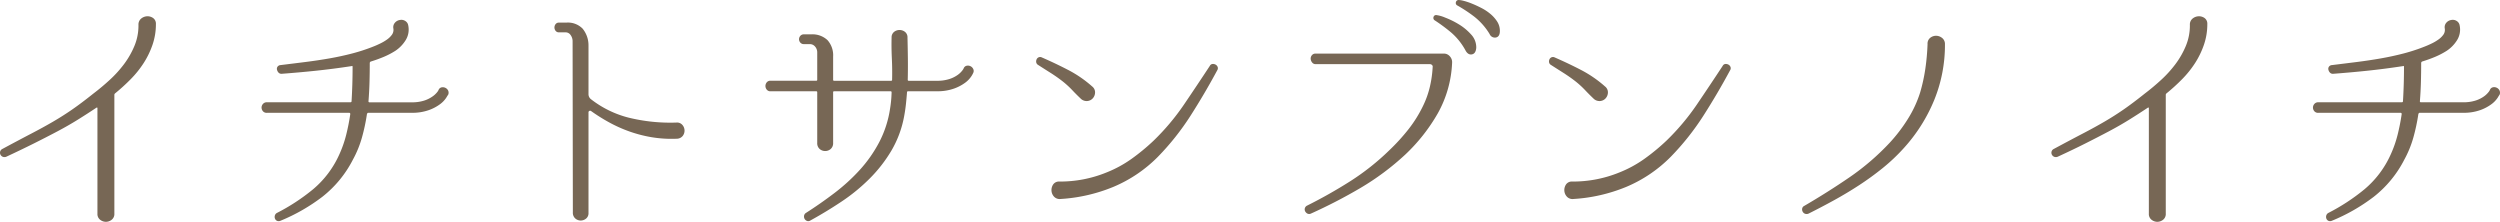 <svg xmlns="http://www.w3.org/2000/svg" width="292.482" height="25.95" viewBox="0 0 292.482 25.95">
  <path id="パス_7310" data-name="パス 7310" d="M-127.8-22.17a7.363,7.363,0,0,1-.39,2.4,9.872,9.872,0,0,1-1.035,2.145,11.736,11.736,0,0,1-1.515,1.89,22.158,22.158,0,0,1-1.83,1.665.234.234,0,0,0-.09.21V0a.848.848,0,0,1-.315.72,1.093,1.093,0,0,1-.675.24,1.093,1.093,0,0,1-.675-.24A.848.848,0,0,1-134.64,0V-12.33q0-.12-.12-.06-1.08.72-2.19,1.41t-2.385,1.365q-1.275.675-2.745,1.41t-3.21,1.545a.56.56,0,0,1-.42.015.529.529,0,0,1-.27-.24.5.5,0,0,1-.045-.36.489.489,0,0,1,.255-.315q2.01-1.08,3.42-1.815t2.565-1.41q1.155-.675,2.235-1.425t2.43-1.83q.99-.75,1.935-1.62a13.323,13.323,0,0,0,1.68-1.86,9.846,9.846,0,0,0,1.2-2.115,6.182,6.182,0,0,0,.465-2.385v-.06a.891.891,0,0,1,.315-.735,1.167,1.167,0,0,1,.7-.27,1.108,1.108,0,0,1,.705.21A.807.807,0,0,1-127.8-22.17Zm34.2,8.25q-.03.03-.24.375a2.956,2.956,0,0,1-.705.735,5.044,5.044,0,0,1-1.32.7,5.7,5.7,0,0,1-2.025.315h-5.07q-.09,0-.15.15a22.272,22.272,0,0,1-.585,2.745A12.338,12.338,0,0,1-104.76-6.3a13.091,13.091,0,0,1-3.57,4.335,21.585,21.585,0,0,1-4.89,2.8.522.522,0,0,1-.4.015.468.468,0,0,1-.24-.24.549.549,0,0,1-.03-.36.507.507,0,0,1,.225-.315,23.365,23.365,0,0,0,4.245-2.775A11.371,11.371,0,0,0-106.38-6.84a13.41,13.41,0,0,0,.84-2.37q.3-1.2.48-2.43,0-.15-.12-.15h-9.63a.567.567,0,0,1-.48-.2.676.676,0,0,1-.15-.42.639.639,0,0,1,.165-.42.576.576,0,0,1,.465-.195h9.75q.15,0,.15-.12.06-.99.09-1.995t.03-2.025q0-.15-.12-.09-2.16.33-4.17.54t-4.02.36a.458.458,0,0,1-.375-.165.734.734,0,0,1-.165-.345.431.431,0,0,1,.075-.33.467.467,0,0,1,.345-.18q1.47-.18,2.9-.36t2.805-.42q1.38-.24,2.7-.585a21.07,21.07,0,0,0,2.58-.855q.3-.12.7-.315a5.293,5.293,0,0,0,.765-.45,2.446,2.446,0,0,0,.585-.57.979.979,0,0,0,.165-.735.789.789,0,0,1,.165-.645.932.932,0,0,1,.615-.345.835.835,0,0,1,.615.12.735.735,0,0,1,.345.51,2.344,2.344,0,0,1-.315,1.755A4.048,4.048,0,0,1-99.78-19.05a9.047,9.047,0,0,1-1.38.72q-.72.3-1.5.54a.192.192,0,0,0-.12.18q0,1.11-.03,2.22t-.12,2.25a.106.106,0,0,0,.12.12h4.92a4.592,4.592,0,0,0,1.5-.21,3.571,3.571,0,0,0,.96-.48A2.553,2.553,0,0,0-94.9-14.2a1.175,1.175,0,0,0,.165-.255.49.49,0,0,1,.36-.315.694.694,0,0,1,.45.06.687.687,0,0,1,.315.315A.609.609,0,0,1-93.6-13.92Zm26.67,3.27a.819.819,0,0,1,.705.255,1.008,1.008,0,0,1,.27.645,1,1,0,0,1-.21.66.9.9,0,0,1-.7.33,14.19,14.19,0,0,1-2.955-.18,15.466,15.466,0,0,1-2.64-.69,16.24,16.24,0,0,1-2.355-1.065A20.884,20.884,0,0,1-76.89-12a.194.194,0,0,0-.195-.015.189.189,0,0,0-.105.2V-.09a.808.808,0,0,1-.285.675.993.993,0,0,1-.63.225.955.955,0,0,1-.63-.24.888.888,0,0,1-.285-.72l-.03-20.07a1.252,1.252,0,0,0-.255-.7.683.683,0,0,0-.555-.285h-.78a.474.474,0,0,1-.4-.18.637.637,0,0,1-.135-.39.637.637,0,0,1,.135-.39.474.474,0,0,1,.4-.18h.87a2.4,2.4,0,0,1,1.89.705,3.077,3.077,0,0,1,.69,1.965v5.7a.739.739,0,0,0,.3.6,11.953,11.953,0,0,0,4.38,2.145A20.483,20.483,0,0,0-66.93-10.65Zm34.74-5.79a2.549,2.549,0,0,1-.21.375,2.956,2.956,0,0,1-.7.735,5.044,5.044,0,0,1-1.32.7,5.7,5.7,0,0,1-2.025.315h-3.33q-.15,0-.15.12-.06.78-.135,1.455T-40.26-11.4a12.323,12.323,0,0,1-1.485,4.02A16.538,16.538,0,0,1-44.295-4.1,21.48,21.48,0,0,1-47.58-1.41q-1.8,1.2-3.66,2.22a.427.427,0,0,1-.39.045A.55.55,0,0,1-51.9.63a.569.569,0,0,1-.075-.345A.493.493,0,0,1-51.78-.06q1.74-1.11,3.375-2.355a22.016,22.016,0,0,0,2.97-2.715A15.572,15.572,0,0,0-43.17-8.37a12.4,12.4,0,0,0,1.26-3.9,13.636,13.636,0,0,0,.18-1.92.106.106,0,0,0-.12-.12h-6.6a.106.106,0,0,0-.12.12v5.91a.888.888,0,0,1-.285.72.974.974,0,0,1-.645.24.974.974,0,0,1-.645-.24.888.888,0,0,1-.285-.72v-5.91a.106.106,0,0,0-.12-.12h-5.34a.532.532,0,0,1-.45-.2.676.676,0,0,1-.15-.42.676.676,0,0,1,.15-.42.532.532,0,0,1,.45-.195h5.34a.106.106,0,0,0,.12-.12v-3.18a1.019,1.019,0,0,0-.255-.7.8.8,0,0,0-.615-.285h-.69a.517.517,0,0,1-.42-.18.6.6,0,0,1-.15-.39.6.6,0,0,1,.15-.39.517.517,0,0,1,.42-.18h.84a2.566,2.566,0,0,1,1.92.675,2.654,2.654,0,0,1,.66,1.935v2.7a.106.106,0,0,0,.12.12h6.66a.106.106,0,0,0,.12-.12q.03-1.26-.03-2.49t-.03-2.43a.808.808,0,0,1,.285-.675,1.014,1.014,0,0,1,.645-.225,1.014,1.014,0,0,1,.645.225.808.808,0,0,1,.285.675q.03,1.23.045,2.445t-.015,2.475a.106.106,0,0,0,.12.12h3.27a4.592,4.592,0,0,0,1.5-.21,3.571,3.571,0,0,0,.96-.48,2.553,2.553,0,0,0,.525-.5,1.175,1.175,0,0,0,.165-.255.49.49,0,0,1,.36-.315.694.694,0,0,1,.45.06.675.675,0,0,1,.315.33A.51.51,0,0,1-32.19-16.44ZM-22.08-3.75A14.345,14.345,0,0,0-16.62-4.8,13.823,13.823,0,0,0-13.665-6.4a24.013,24.013,0,0,0,2.6-2.145,27.044,27.044,0,0,0,3.525-4.185Q-6-15-4.5-17.28a.394.394,0,0,1,.315-.225.634.634,0,0,1,.36.075.529.529,0,0,1,.24.27.427.427,0,0,1-.045.39q-1.47,2.73-3.12,5.31a30.206,30.206,0,0,1-3.81,4.8A16.062,16.062,0,0,1-15.8-3.12,19.2,19.2,0,0,1-21.96-1.71.9.9,0,0,1-22.74-2a1.126,1.126,0,0,1-.285-.705,1.169,1.169,0,0,1,.21-.72A.825.825,0,0,1-22.08-3.75Zm-2.07-14.52q1.59.69,3.09,1.47a13.851,13.851,0,0,1,2.79,1.92.87.87,0,0,1,.345.66,1.046,1.046,0,0,1-.255.72.959.959,0,0,1-.66.33.986.986,0,0,1-.72-.24q-.54-.51-1.035-1.035A10.615,10.615,0,0,0-21.69-15.45q-.69-.54-1.425-1.005T-24.6-17.4a.445.445,0,0,1-.21-.3.584.584,0,0,1,.045-.345.468.468,0,0,1,.24-.24A.45.45,0,0,1-24.15-18.27Zm46.2-4.95a4,4,0,0,1,.975.285,9.678,9.678,0,0,1,1.59.78,6.252,6.252,0,0,1,1.455,1.2,2.186,2.186,0,0,1,.6,1.575q-.06.66-.5.75t-.735-.42a7.417,7.417,0,0,0-1.71-2.145,19.838,19.838,0,0,0-1.89-1.4.33.33,0,0,1-.165-.4A.31.31,0,0,1,22.05-23.22Zm2.58-1.77a2.912,2.912,0,0,1,.57.1,7.446,7.446,0,0,1,.945.315q.525.21,1.11.51a5.623,5.623,0,0,1,1.065.7,3.956,3.956,0,0,1,.8.9,2,2,0,0,1,.315,1.095q0,.66-.45.765a.666.666,0,0,1-.75-.4,7.559,7.559,0,0,0-1.8-2.04,17.239,17.239,0,0,0-1.95-1.29.327.327,0,0,1-.195-.405A.327.327,0,0,1,24.63-24.99Zm-1.74,6.27a.9.9,0,0,1,.7.33,1,1,0,0,1,.255.75v.03a13.231,13.231,0,0,1-1.665,5.865A20.773,20.773,0,0,1,18.36-6.9,30.3,30.3,0,0,1,13.125-3a60.006,60.006,0,0,1-5.8,3,.475.475,0,0,1-.405,0A.626.626,0,0,1,6.66-.255a.5.5,0,0,1-.045-.36A.489.489,0,0,1,6.87-.93a56.708,56.708,0,0,0,5.07-2.865A28.4,28.4,0,0,0,16.5-7.41a23.171,23.171,0,0,0,2.22-2.43,14.829,14.829,0,0,0,1.74-2.79,10.576,10.576,0,0,0,.78-2.19,12.86,12.86,0,0,0,.33-2.31.266.266,0,0,0-.075-.255.347.347,0,0,0-.255-.1H7.89a.5.5,0,0,1-.42-.195A.762.762,0,0,1,7.3-18.1a.606.606,0,0,1,.135-.42.532.532,0,0,1,.45-.2ZM37.92-3.75A14.345,14.345,0,0,0,43.38-4.8,13.823,13.823,0,0,0,46.335-6.4a24.013,24.013,0,0,0,2.6-2.145,27.044,27.044,0,0,0,3.525-4.185Q54-15,55.5-17.28a.394.394,0,0,1,.315-.225.634.634,0,0,1,.36.075.529.529,0,0,1,.24.27.427.427,0,0,1-.045.39q-1.47,2.73-3.12,5.31a30.206,30.206,0,0,1-3.81,4.8,16.062,16.062,0,0,1-5.235,3.54A19.2,19.2,0,0,1,38.04-1.71.9.9,0,0,1,37.26-2a1.126,1.126,0,0,1-.285-.705,1.169,1.169,0,0,1,.21-.72A.825.825,0,0,1,37.92-3.75ZM35.85-18.27q1.59.69,3.09,1.47a13.851,13.851,0,0,1,2.79,1.92.87.87,0,0,1,.345.66,1.046,1.046,0,0,1-.255.72.959.959,0,0,1-.66.33.986.986,0,0,1-.72-.24q-.54-.51-1.035-1.035A10.615,10.615,0,0,0,38.31-15.45q-.69-.54-1.425-1.005T35.4-17.4a.445.445,0,0,1-.21-.3.584.584,0,0,1,.045-.345.468.468,0,0,1,.24-.24A.45.45,0,0,1,35.85-18.27ZM65.04-.9q2.73-1.59,5.295-3.345A28.448,28.448,0,0,0,75.06-8.31a18.54,18.54,0,0,0,2.085-2.73A13.372,13.372,0,0,0,78.6-14.16a20.135,20.135,0,0,0,.615-2.82q.2-1.38.255-2.85a.865.865,0,0,1,.33-.75,1.1,1.1,0,0,1,.7-.225,1.149,1.149,0,0,1,.69.27.891.891,0,0,1,.315.735,17.041,17.041,0,0,1-1.26,6.525A19.148,19.148,0,0,1,76.68-7.65a21.622,21.622,0,0,1-2.46,2.325A33.7,33.7,0,0,1,71.475-3.33Q70.05-2.4,68.55-1.575T65.55,0a.56.56,0,0,1-.42.015.529.529,0,0,1-.27-.24.555.555,0,0,1-.06-.36A.438.438,0,0,1,65.04-.9ZM112.2-22.17a7.363,7.363,0,0,1-.39,2.4,9.872,9.872,0,0,1-1.035,2.145,11.736,11.736,0,0,1-1.515,1.89,22.158,22.158,0,0,1-1.83,1.665.234.234,0,0,0-.09.21V0a.848.848,0,0,1-.315.72,1.093,1.093,0,0,1-.675.24,1.093,1.093,0,0,1-.675-.24A.848.848,0,0,1,105.36,0V-12.33q0-.12-.12-.06-1.08.72-2.19,1.41t-2.385,1.365Q99.39-8.94,97.92-8.2T94.71-6.66a.56.56,0,0,1-.42.015.529.529,0,0,1-.27-.24.5.5,0,0,1-.045-.36.489.489,0,0,1,.255-.315q2.01-1.08,3.42-1.815t2.565-1.41q1.155-.675,2.235-1.425t2.43-1.83q.99-.75,1.935-1.62a13.322,13.322,0,0,0,1.68-1.86,9.846,9.846,0,0,0,1.2-2.115,6.182,6.182,0,0,0,.465-2.385v-.06a.891.891,0,0,1,.315-.735,1.167,1.167,0,0,1,.705-.27,1.108,1.108,0,0,1,.705.21A.807.807,0,0,1,112.2-22.17Zm34.2,8.25q-.03.03-.24.375a2.956,2.956,0,0,1-.705.735,5.044,5.044,0,0,1-1.32.7,5.7,5.7,0,0,1-2.025.315h-5.07q-.09,0-.15.15a22.272,22.272,0,0,1-.585,2.745A12.338,12.338,0,0,1,135.24-6.3a13.091,13.091,0,0,1-3.57,4.335,21.585,21.585,0,0,1-4.89,2.8.522.522,0,0,1-.4.015.468.468,0,0,1-.24-.24.549.549,0,0,1-.03-.36.507.507,0,0,1,.225-.315,23.365,23.365,0,0,0,4.245-2.775A11.371,11.371,0,0,0,133.62-6.84a13.41,13.41,0,0,0,.84-2.37q.3-1.2.48-2.43,0-.15-.12-.15h-9.63a.567.567,0,0,1-.48-.2.676.676,0,0,1-.15-.42.639.639,0,0,1,.165-.42.576.576,0,0,1,.465-.195h9.75q.15,0,.15-.12.06-.99.09-1.995t.03-2.025q0-.15-.12-.09-2.16.33-4.17.54t-4.02.36a.458.458,0,0,1-.375-.165.734.734,0,0,1-.165-.345.431.431,0,0,1,.075-.33.467.467,0,0,1,.345-.18q1.47-.18,2.9-.36t2.8-.42q1.38-.24,2.7-.585a21.069,21.069,0,0,0,2.58-.855q.3-.12.705-.315a5.294,5.294,0,0,0,.765-.45,2.446,2.446,0,0,0,.585-.57.979.979,0,0,0,.165-.735.789.789,0,0,1,.165-.645.932.932,0,0,1,.615-.345.835.835,0,0,1,.615.12.735.735,0,0,1,.345.51,2.344,2.344,0,0,1-.315,1.755,4.048,4.048,0,0,1-1.185,1.215,9.048,9.048,0,0,1-1.38.72q-.72.3-1.5.54a.192.192,0,0,0-.12.18q0,1.11-.03,2.22t-.12,2.25a.106.106,0,0,0,.12.12h4.92a4.592,4.592,0,0,0,1.5-.21,3.571,3.571,0,0,0,.96-.48,2.553,2.553,0,0,0,.525-.495,1.175,1.175,0,0,0,.165-.255.49.49,0,0,1,.36-.315.694.694,0,0,1,.45.06.687.687,0,0,1,.315.315A.609.609,0,0,1,146.4-13.92Z" transform="translate(146.04 24.99)" fill="#776755"/>
</svg>
